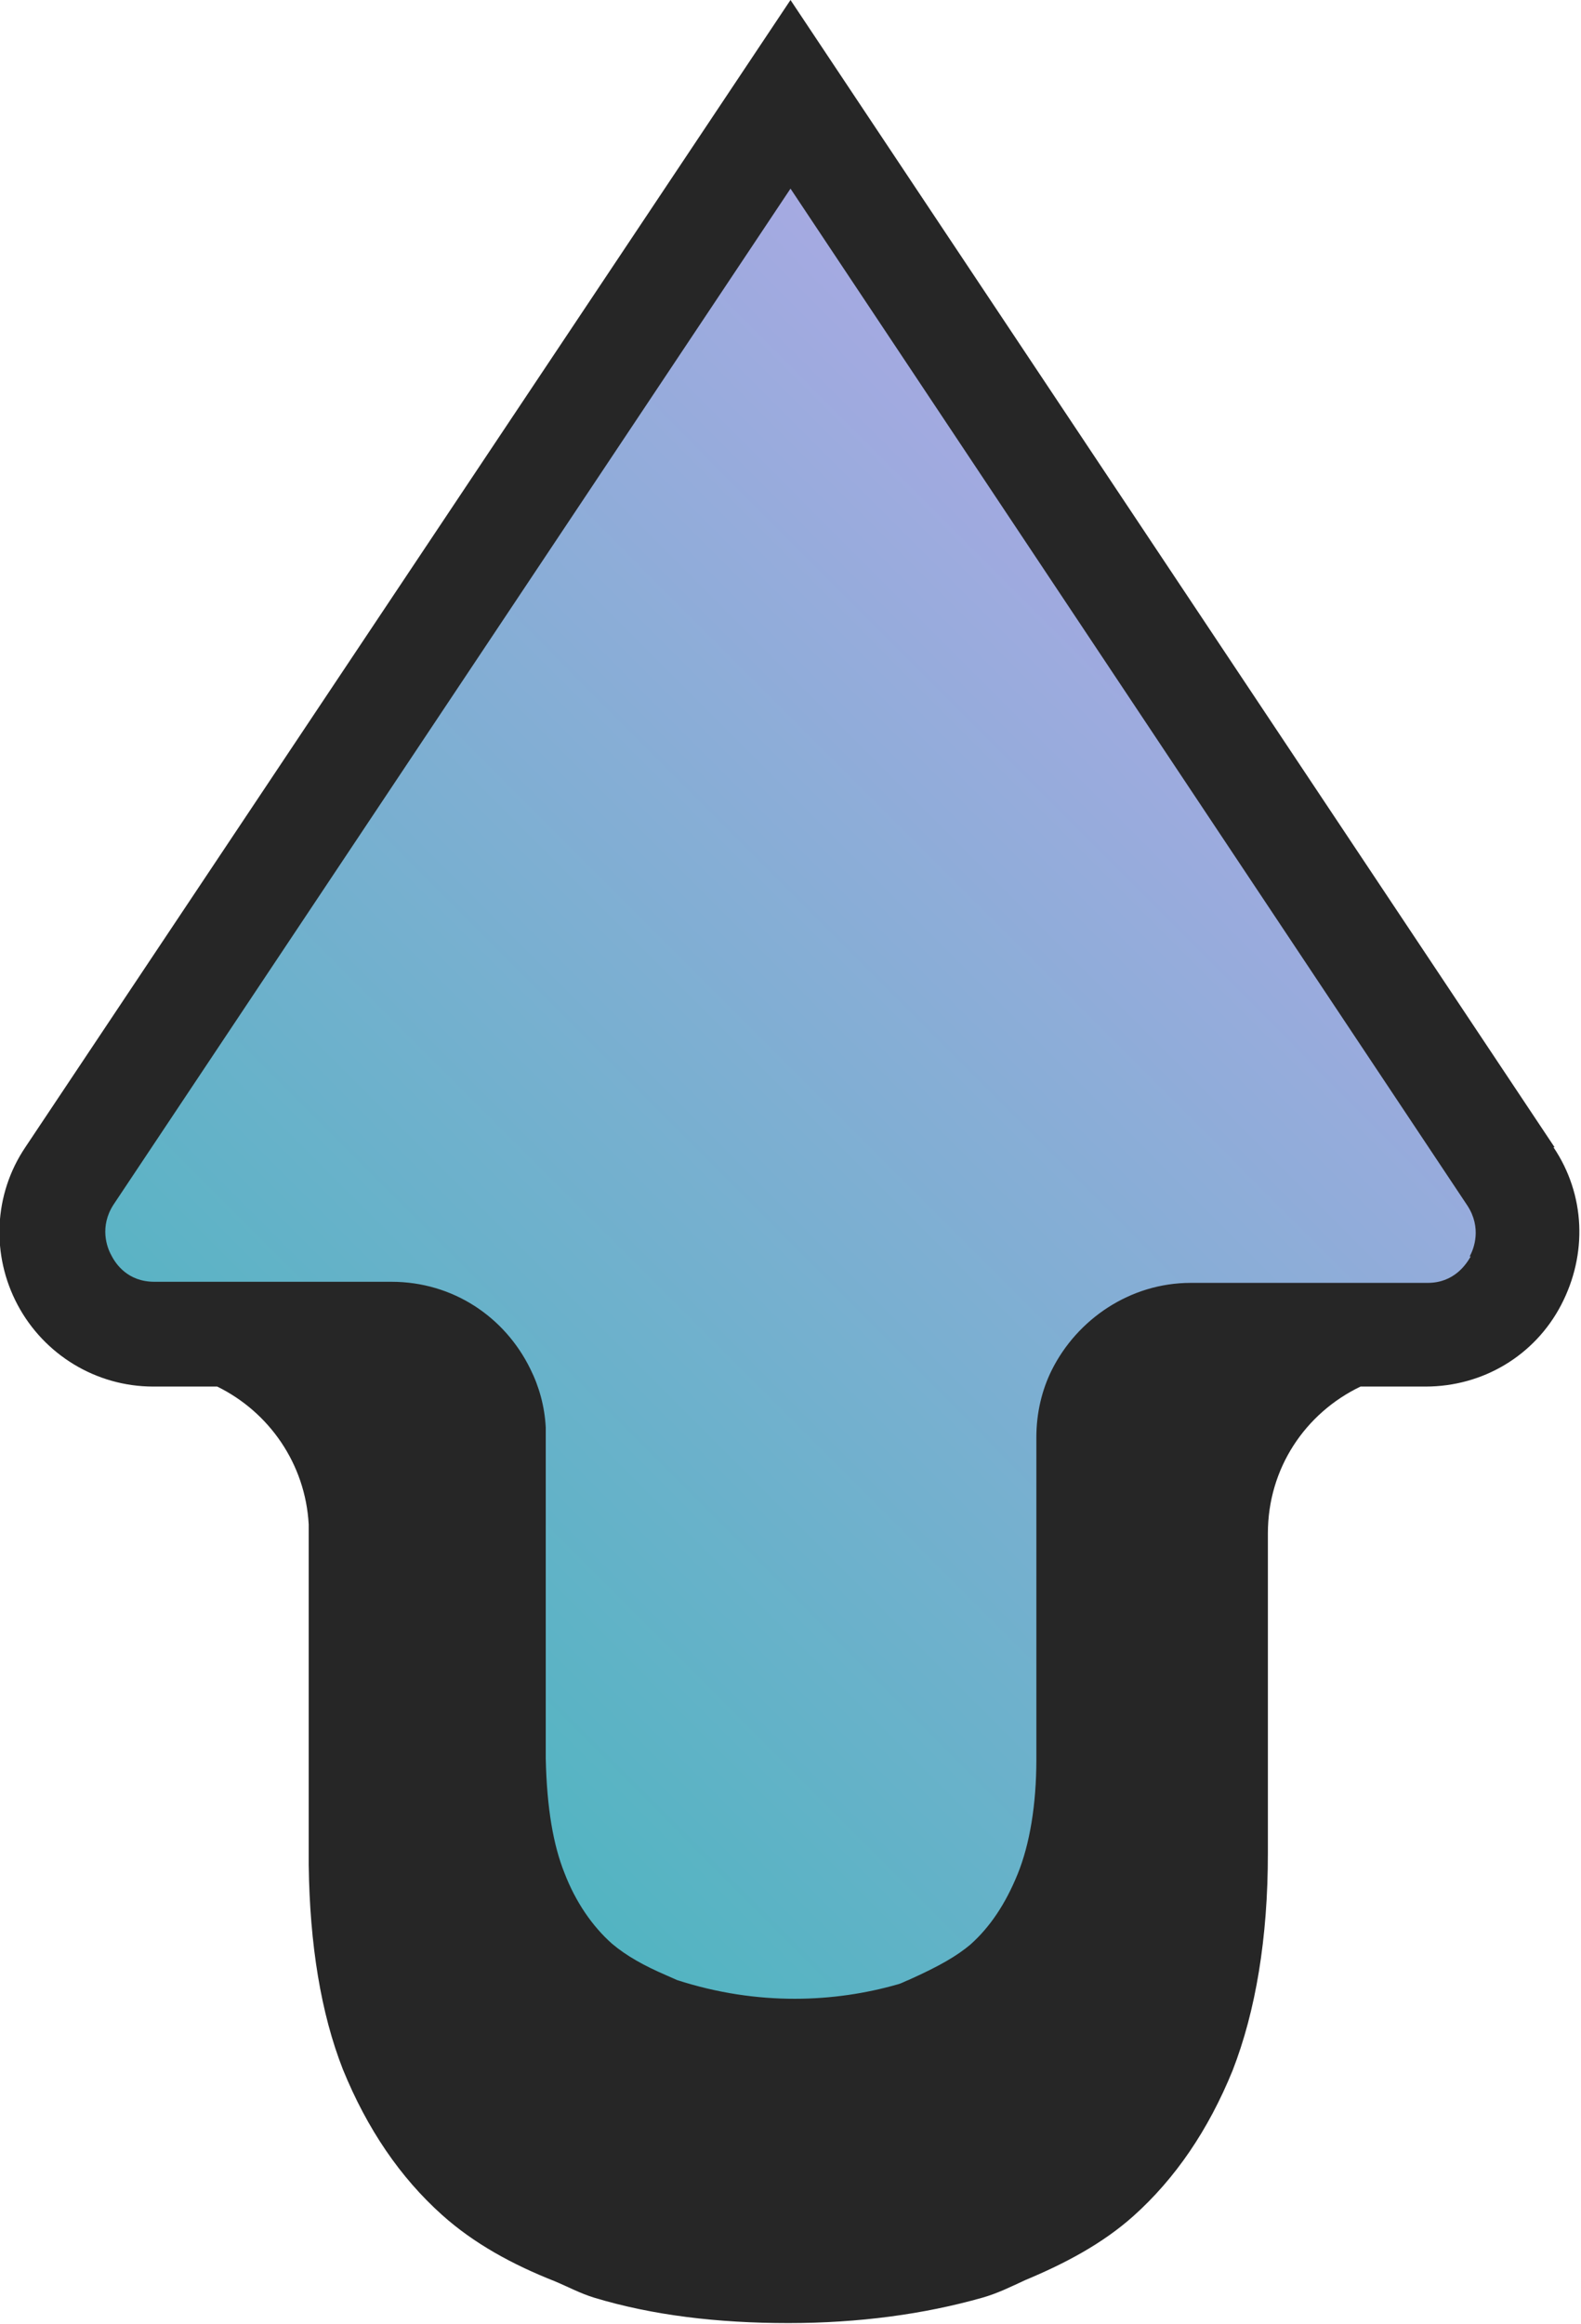 <?xml version="1.0" encoding="UTF-8"?><svg id="uuid-46e0ebd0-eeca-46d9-9b39-501bf2a2ffc8" xmlns="http://www.w3.org/2000/svg" xmlns:xlink="http://www.w3.org/1999/xlink" viewBox="0 0 14.34 21.07"><defs><linearGradient id="uuid-06af46d3-55cf-4d09-9932-2bee7887d244" x1="2.4" y1="15.24" x2="11.94" y2="5.71" gradientUnits="userSpaceOnUse"><stop offset="0" stop-color="#4fb5c0"/><stop offset="1" stop-color="#a9a9e3"/></linearGradient></defs><g id="uuid-ec79841c-ad19-40a3-b392-5d09611aee6f"><path d="M13.71,10.75L7.17.94.63,10.75c-.41.61.03,1.43.77,1.43h2.15c.49,0,.89.39.92.87v2.97s0,.04,0,.07c0,.45.07.83.2,1.15.13.33.32.61.56.82.18.16.4.28.63.37.07.03.14.07.22.09.33.1.69.15,1.09.15s.76-.05,1.09-.14c.09-.02.16-.06.24-.1.23-.09.43-.21.61-.36.24-.21.42-.49.56-.82.13-.34.2-.74.2-1.22v-2.92h0c0-.51.41-.92.92-.92h2.15c.74,0,1.17-.82.77-1.43Z" fill="url(#uuid-06af46d3-55cf-4d09-9932-2bee7887d244)" stroke-width="0"/><path d="M14.1,10.4L7.17,0,.23,10.4c-.29.43-.31.98-.07,1.43s.71.74,1.23.74h.58c.47.23.8.7.83,1.25v2.98s0,.07,0,.11c.01.72.11,1.34.31,1.85.22.54.52.98.9,1.32.29.26.64.45,1.02.6.12.05.23.11.36.15.53.16,1.12.23,1.76.23s1.23-.08,1.76-.23c.14-.04.26-.1.39-.16.36-.15.7-.33.98-.58.38-.34.68-.78.9-1.32.21-.54.32-1.2.32-1.97v-2.9c0-.59.34-1.09.84-1.33h.59c.52,0,.99-.28,1.23-.74s.22-1-.07-1.43ZM13.34,11.39c-.04.07-.15.24-.39.24h-2.15c-.55,0-1.03.33-1.26.79-.09.18-.14.39-.14.61v2.92c0,.41-.06.77-.17,1.04-.11.27-.25.48-.43.64-.12.1-.27.19-.56.32-.03.01-.06.03-.1.04-.56.16-1.26.2-2-.04l-.09-.04c-.21-.09-.37-.18-.5-.29-.18-.16-.33-.38-.43-.64-.1-.25-.16-.58-.17-1.04v-3c-.01-.19-.06-.37-.14-.53-.23-.47-.7-.79-1.26-.79H1.4c-.24,0-.35-.16-.39-.24-.04-.07-.11-.26.02-.46L7.17,1.71l6.14,9.22c.13.2.06.39.02.46Z" fill="#262626" stroke-width="0"/></g></svg>